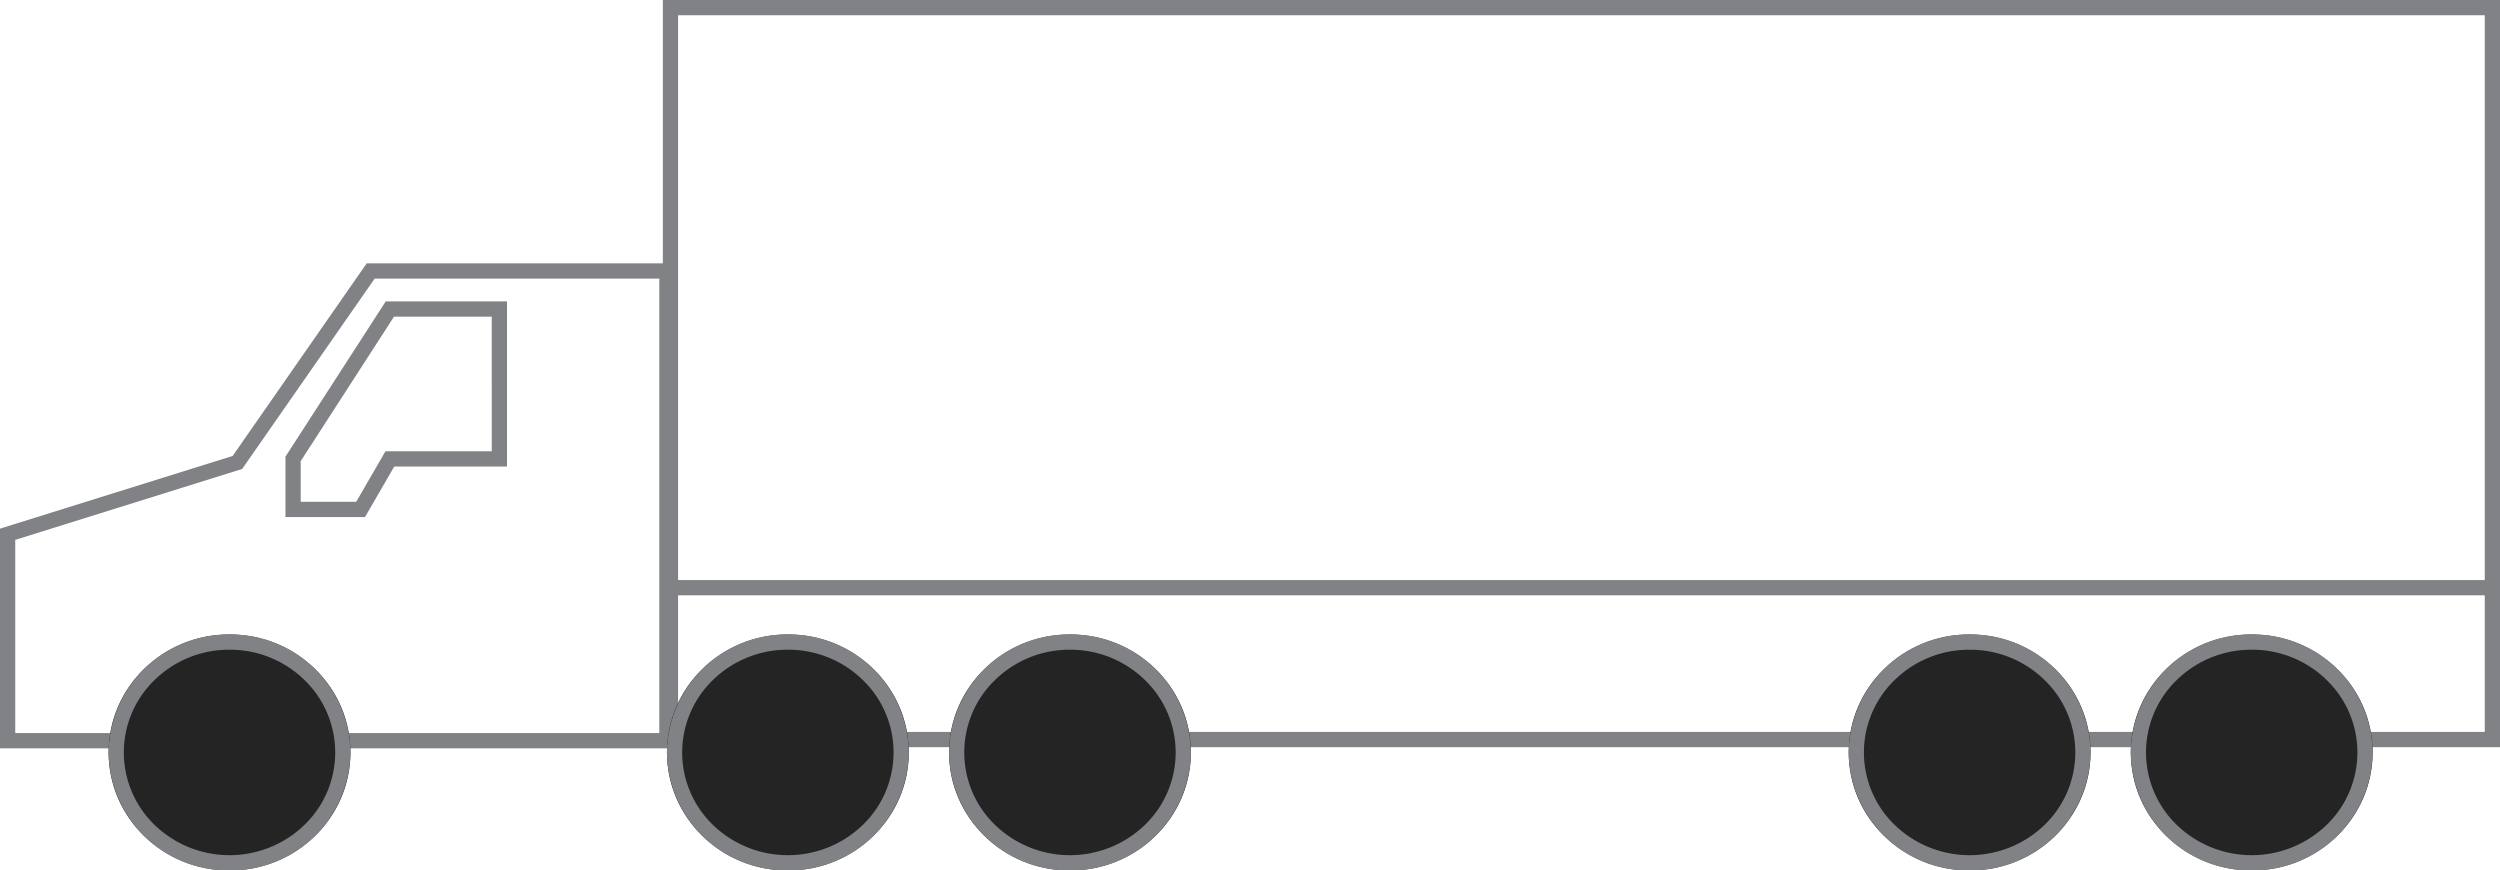 <svg xmlns="http://www.w3.org/2000/svg" width="327.907" height="114.17" viewBox="0 0 327.907 114.17"><g transform="translate(31.138 0.423)"><path d="M2,2V96H238.968V2H2M0,0H240.968V98H0Z" transform="translate(55.801 -0.423)" fill="#818286"/><g transform="translate(0 35.117)"><path d="M455.285,814.743h40.377v63.612H407.185V849.541l30.513-9.534Zm38.377,2H456.33l-17.382,24.969-29.763,9.3v25.344h84.477Z" transform="translate(-438.323 -815.743)" fill="#818286"/><path d="M6219.093,960.035H6235v21.657h-14.785l-3.839,6.629h-10.434V980.4l.16-.248Zm13.906,2h-12.817l-12.241,18.952v5.334h7.281l3.839-6.629H6233Z" transform="translate(-6199.639 -956.043)" fill="#818286"/><ellipse cx="15.863" cy="15.476" rx="15.863" ry="15.476" transform="translate(-16.896 47.678)" fill="#242424"/><path d="M15.863,2a13.971,13.971,0,0,0-9.82,3.964,13.21,13.21,0,0,0,0,19.023,14.145,14.145,0,0,0,19.64,0,13.21,13.21,0,0,0,0-19.023A13.971,13.971,0,0,0,15.863,2m0-2A15.673,15.673,0,0,1,31.725,15.476,15.673,15.673,0,0,1,15.863,30.951,15.673,15.673,0,0,1,0,15.476,15.673,15.673,0,0,1,15.863,0Z" transform="translate(-16.896 47.678)" fill="#818286"/><ellipse cx="15.863" cy="15.476" rx="15.863" ry="15.476" transform="translate(56.339 47.678)" fill="#242424"/><path d="M15.863,2a13.971,13.971,0,0,0-9.82,3.964,13.21,13.21,0,0,0,0,19.023,14.145,14.145,0,0,0,19.64,0,13.21,13.21,0,0,0,0-19.023A13.971,13.971,0,0,0,15.863,2m0-2A15.673,15.673,0,0,1,31.725,15.476,15.673,15.673,0,0,1,15.863,30.951,15.673,15.673,0,0,1,0,15.476,15.673,15.673,0,0,1,15.863,0Z" transform="translate(56.339 47.678)" fill="#818286"/><ellipse cx="15.863" cy="15.476" rx="15.863" ry="15.476" transform="translate(211.339 47.678)" fill="#242424"/><path d="M15.863,2a13.971,13.971,0,0,0-9.82,3.964,13.21,13.21,0,0,0,0,19.023,14.145,14.145,0,0,0,19.64,0,13.21,13.21,0,0,0,0-19.023A13.971,13.971,0,0,0,15.863,2m0-2A15.673,15.673,0,0,1,31.725,15.476,15.673,15.673,0,0,1,15.863,30.951,15.673,15.673,0,0,1,0,15.476,15.673,15.673,0,0,1,15.863,0Z" transform="translate(211.339 47.678)" fill="#818286"/><ellipse cx="15.863" cy="15.476" rx="15.863" ry="15.476" transform="translate(93.339 47.678)" fill="#242424"/><path d="M15.863,2a13.971,13.971,0,0,0-9.82,3.964,13.21,13.21,0,0,0,0,19.023,14.145,14.145,0,0,0,19.64,0,13.21,13.21,0,0,0,0-19.023A13.971,13.971,0,0,0,15.863,2m0-2A15.673,15.673,0,0,1,31.725,15.476,15.673,15.673,0,0,1,15.863,30.951,15.673,15.673,0,0,1,0,15.476,15.673,15.673,0,0,1,15.863,0Z" transform="translate(93.339 47.678)" fill="#818286"/><ellipse cx="15.863" cy="15.476" rx="15.863" ry="15.476" transform="translate(248.339 47.678)" fill="#242424"/><path d="M15.863,2a13.971,13.971,0,0,0-9.82,3.964,13.21,13.21,0,0,0,0,19.023,14.145,14.145,0,0,0,19.64,0,13.21,13.21,0,0,0,0-19.023A13.971,13.971,0,0,0,15.863,2m0-2A15.673,15.673,0,0,1,31.725,15.476,15.673,15.673,0,0,1,15.863,30.951,15.673,15.673,0,0,1,0,15.476,15.673,15.673,0,0,1,15.863,0Z" transform="translate(248.339 47.678)" fill="#818286"/></g><path d="M7245.675,1052.072H7005v-2h240.675Z" transform="translate(-6949.497 -974.411)" fill="#818286"/></g></svg>
